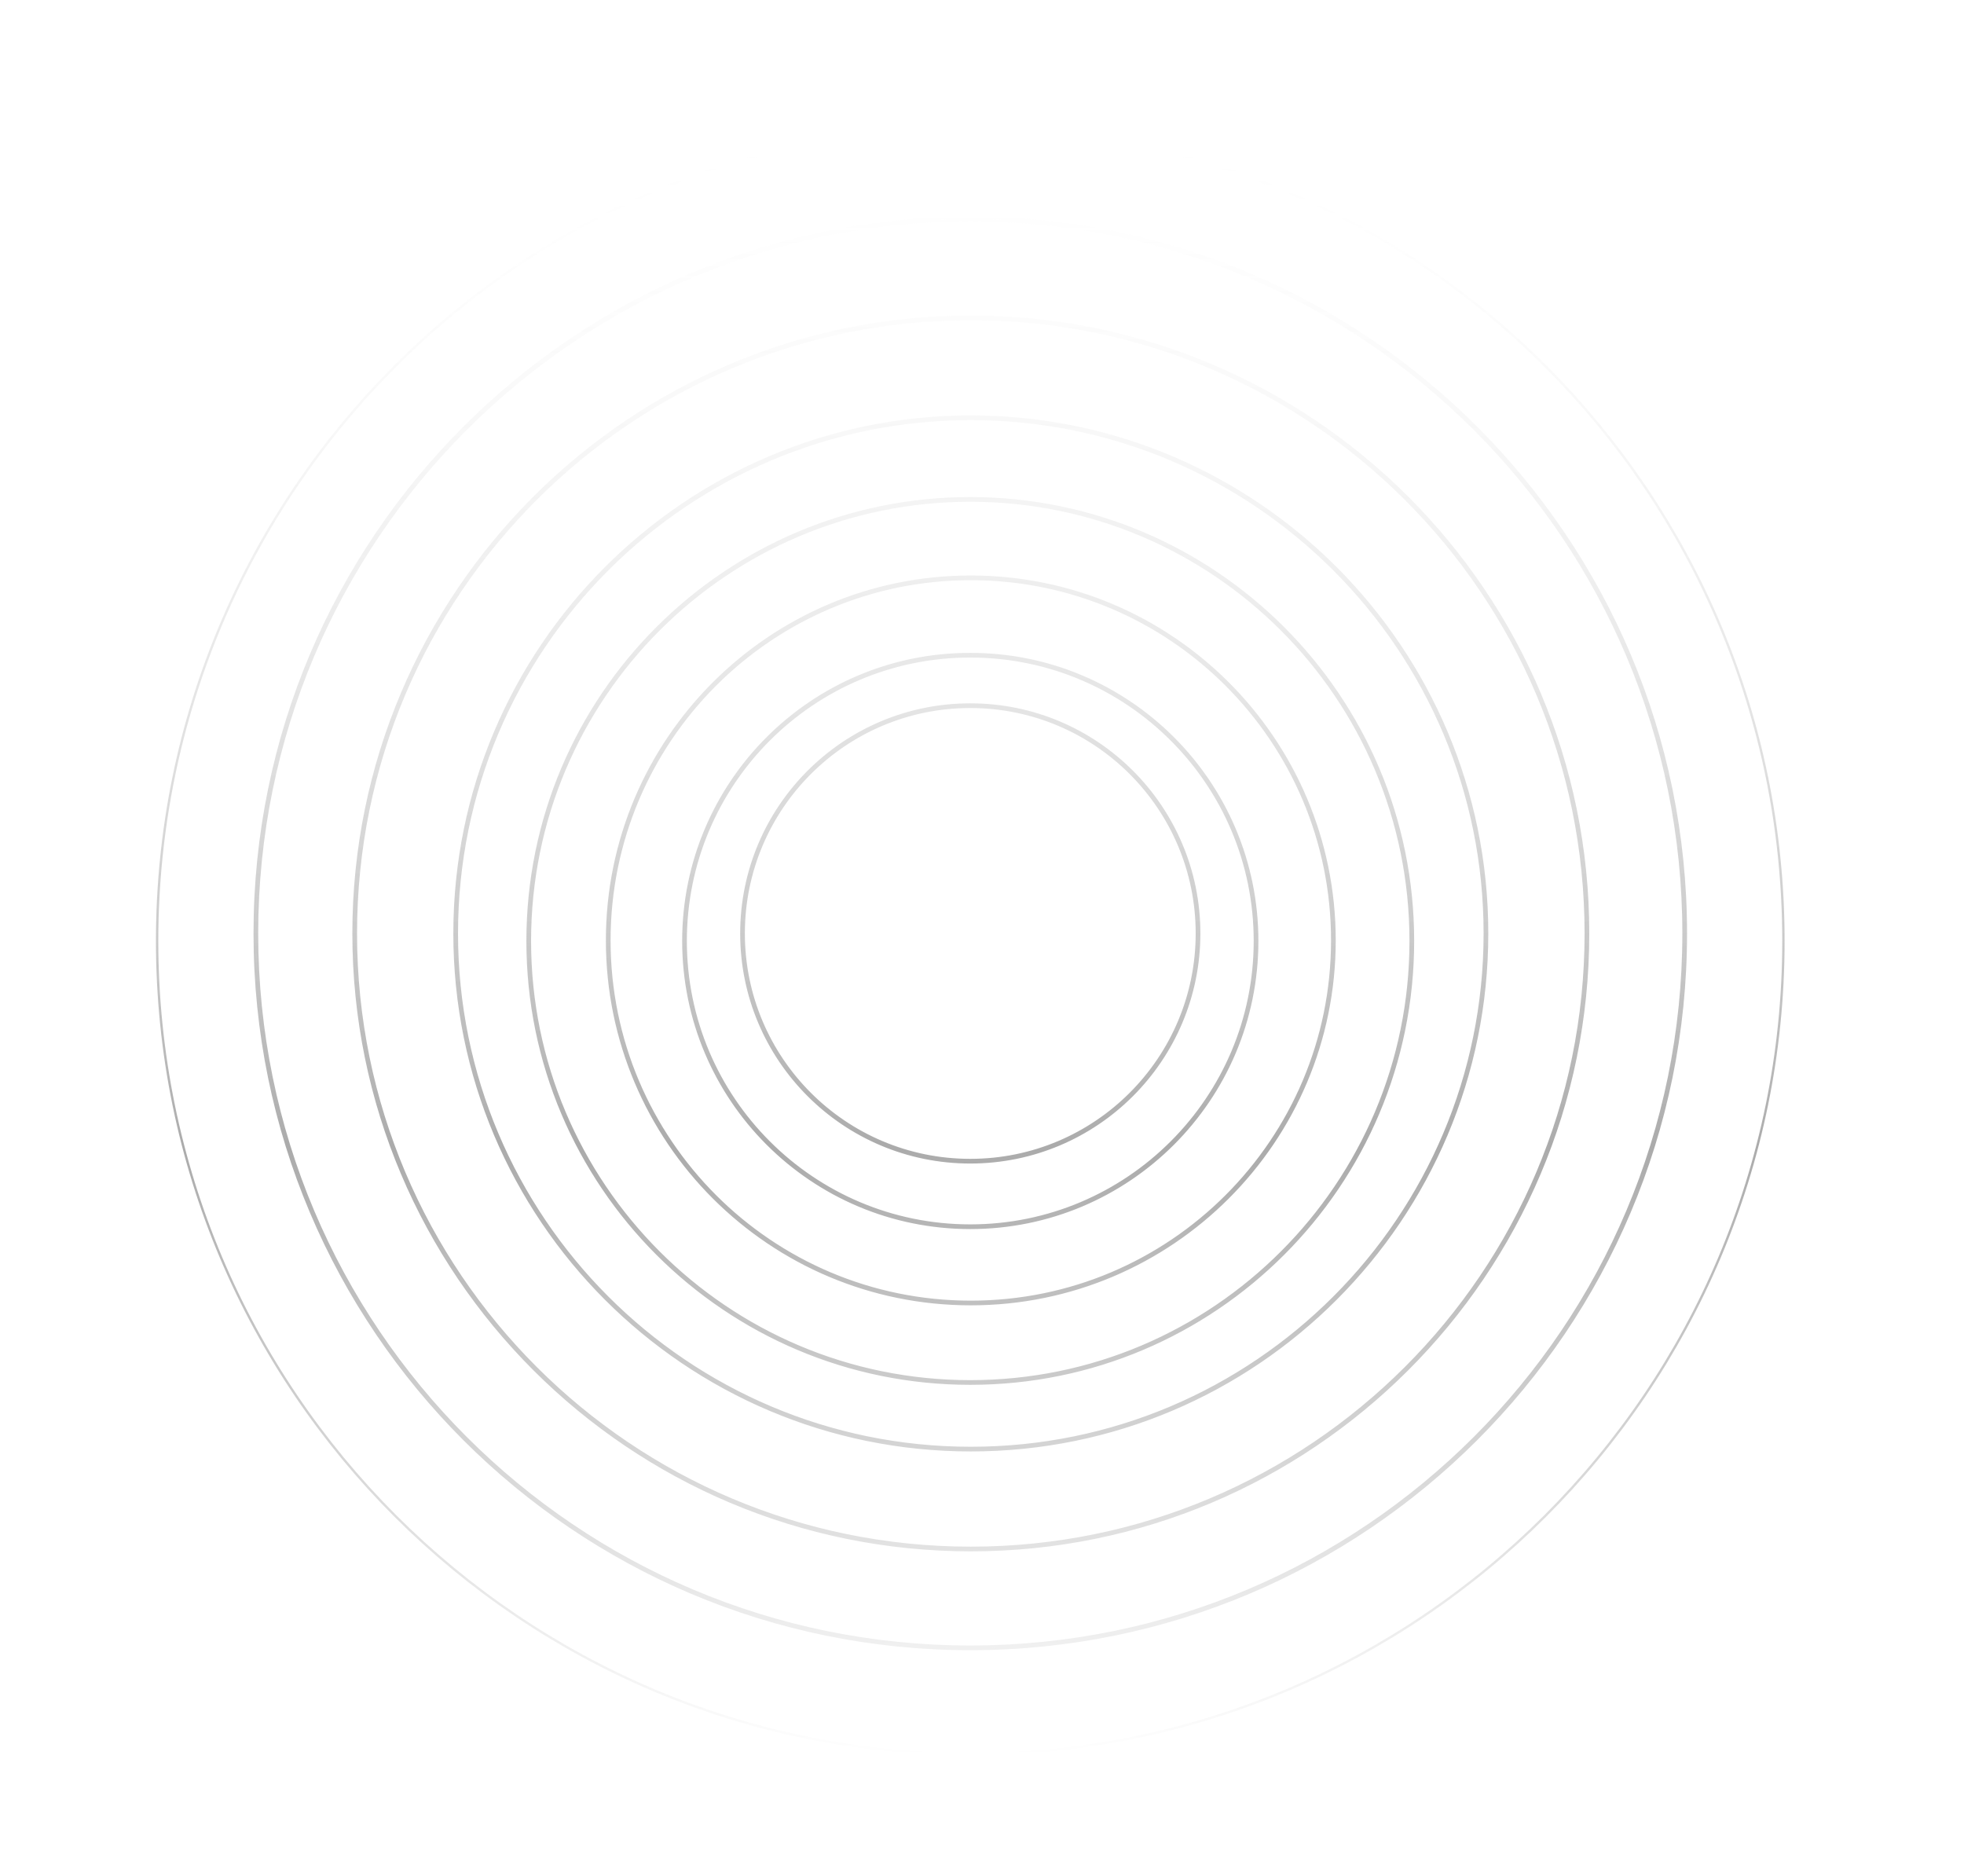 <svg xmlns="http://www.w3.org/2000/svg" width="1675" height="1600" viewBox="0 0 1675 1600" fill="none"><path d="M1020.74 796.086C1020.74 902.81 934.223 989.327 827.5 989.327C720.776 989.327 634.26 902.81 634.26 796.086C634.26 689.363 720.776 602.846 827.5 602.846C934.223 602.846 1020.74 689.363 1020.74 796.086ZM827.5 991.327C935.328 991.327 1022.74 903.915 1022.74 796.086C1022.74 688.258 935.328 600.846 827.5 600.846C719.672 600.846 632.26 688.258 632.26 796.086C632.26 903.915 719.672 991.327 827.5 991.327ZM1070.22 802.5C1070.22 936.549 961.549 1045.22 827.5 1045.22C693.452 1045.22 584.784 936.549 584.784 802.5C584.784 668.451 693.452 559.784 827.5 559.784C961.549 559.784 1070.22 668.451 1070.22 802.5ZM827.5 1047.22C962.653 1047.22 1072.22 937.653 1072.22 802.5C1072.22 667.347 962.653 557.784 827.5 557.784C692.347 557.784 582.784 667.347 582.784 802.5C582.784 937.653 692.347 1047.22 827.5 1047.22ZM1136.18 802.042C1136.18 972.271 998.187 1110.27 827.958 1110.27C657.729 1110.27 519.731 972.271 519.731 802.042C519.731 631.813 657.729 493.815 827.958 493.815C998.187 493.815 1136.18 631.813 1136.18 802.042ZM827.958 1112.27C999.291 1112.27 1138.18 973.375 1138.18 802.042C1138.18 630.708 999.291 491.815 827.958 491.815C656.625 491.815 517.731 630.708 517.731 802.042C517.731 973.375 656.625 1112.27 827.958 1112.27ZM1203.07 802.5C1203.07 1009.92 1034.92 1178.07 827.5 1178.07C620.079 1178.07 451.931 1009.92 451.931 802.5C451.931 595.079 620.079 426.931 827.5 426.931C1034.92 426.931 1203.07 595.079 1203.07 802.5ZM827.5 1180.07C1036.03 1180.07 1205.07 1011.03 1205.07 802.5C1205.07 593.974 1036.03 424.931 827.5 424.931C618.974 424.931 449.931 593.974 449.931 802.5C449.931 1011.03 618.974 1180.07 827.5 1180.07ZM1266.29 796.086C1266.29 1038.42 1070.04 1234.88 827.958 1234.88C585.876 1234.88 389.627 1038.42 389.627 796.086C389.627 553.749 585.876 357.298 827.958 357.298C1070.04 357.298 1266.29 553.749 1266.29 796.086ZM827.958 1236.88C1071.15 1236.88 1268.29 1039.53 1268.29 796.086C1268.29 552.646 1071.15 355.298 827.958 355.298C584.769 355.298 387.627 552.646 387.627 796.086C387.627 1039.53 584.769 1236.88 827.958 1236.88ZM1352.41 796.086C1352.41 1085.48 1117.61 1320.08 827.958 1320.08C538.308 1320.08 303.502 1085.48 303.502 796.086C303.502 506.691 538.308 272.088 827.958 272.088C1117.61 272.088 1352.41 506.691 1352.41 796.086ZM827.958 1322.08C1118.71 1322.08 1354.41 1086.59 1354.41 796.086C1354.41 505.585 1118.71 270.088 827.958 270.088C537.205 270.088 301.502 505.585 301.502 796.086C301.502 1086.59 537.205 1322.08 827.958 1322.08ZM1435.79 796.086C1435.79 1132.04 1163.45 1404.38 827.5 1404.38C491.55 1404.38 219.209 1132.04 219.209 796.086C219.209 460.137 491.55 187.796 827.5 187.796C1163.45 187.796 1435.79 460.137 1435.79 796.086ZM827.5 1406.38C1164.55 1406.38 1437.79 1133.14 1437.79 796.086C1437.79 459.032 1164.55 185.796 827.5 185.796C490.446 185.796 217.209 459.032 217.209 796.086C217.209 1133.14 490.446 1406.38 827.5 1406.38ZM1521 802.5C1521 1185.51 1210.51 1496 827.5 1496C444.491 1496 134 1185.51 134 802.5C134 419.491 444.491 109 827.5 109C1210.51 109 1521 419.491 1521 802.5Z" stroke="url(#paint0_linear_87_224)" stroke-width="2"></path><defs><linearGradient id="paint0_linear_87_224" x1="827.5" y1="108" x2="827.5" y2="1497" gradientUnits="userSpaceOnUse"><stop stop-opacity="0"></stop><stop stop-color="white" stop-opacity="0"></stop><stop offset="0.627" stop-opacity="0.33"></stop><stop offset="1" stop-opacity="0"></stop></linearGradient></defs></svg>